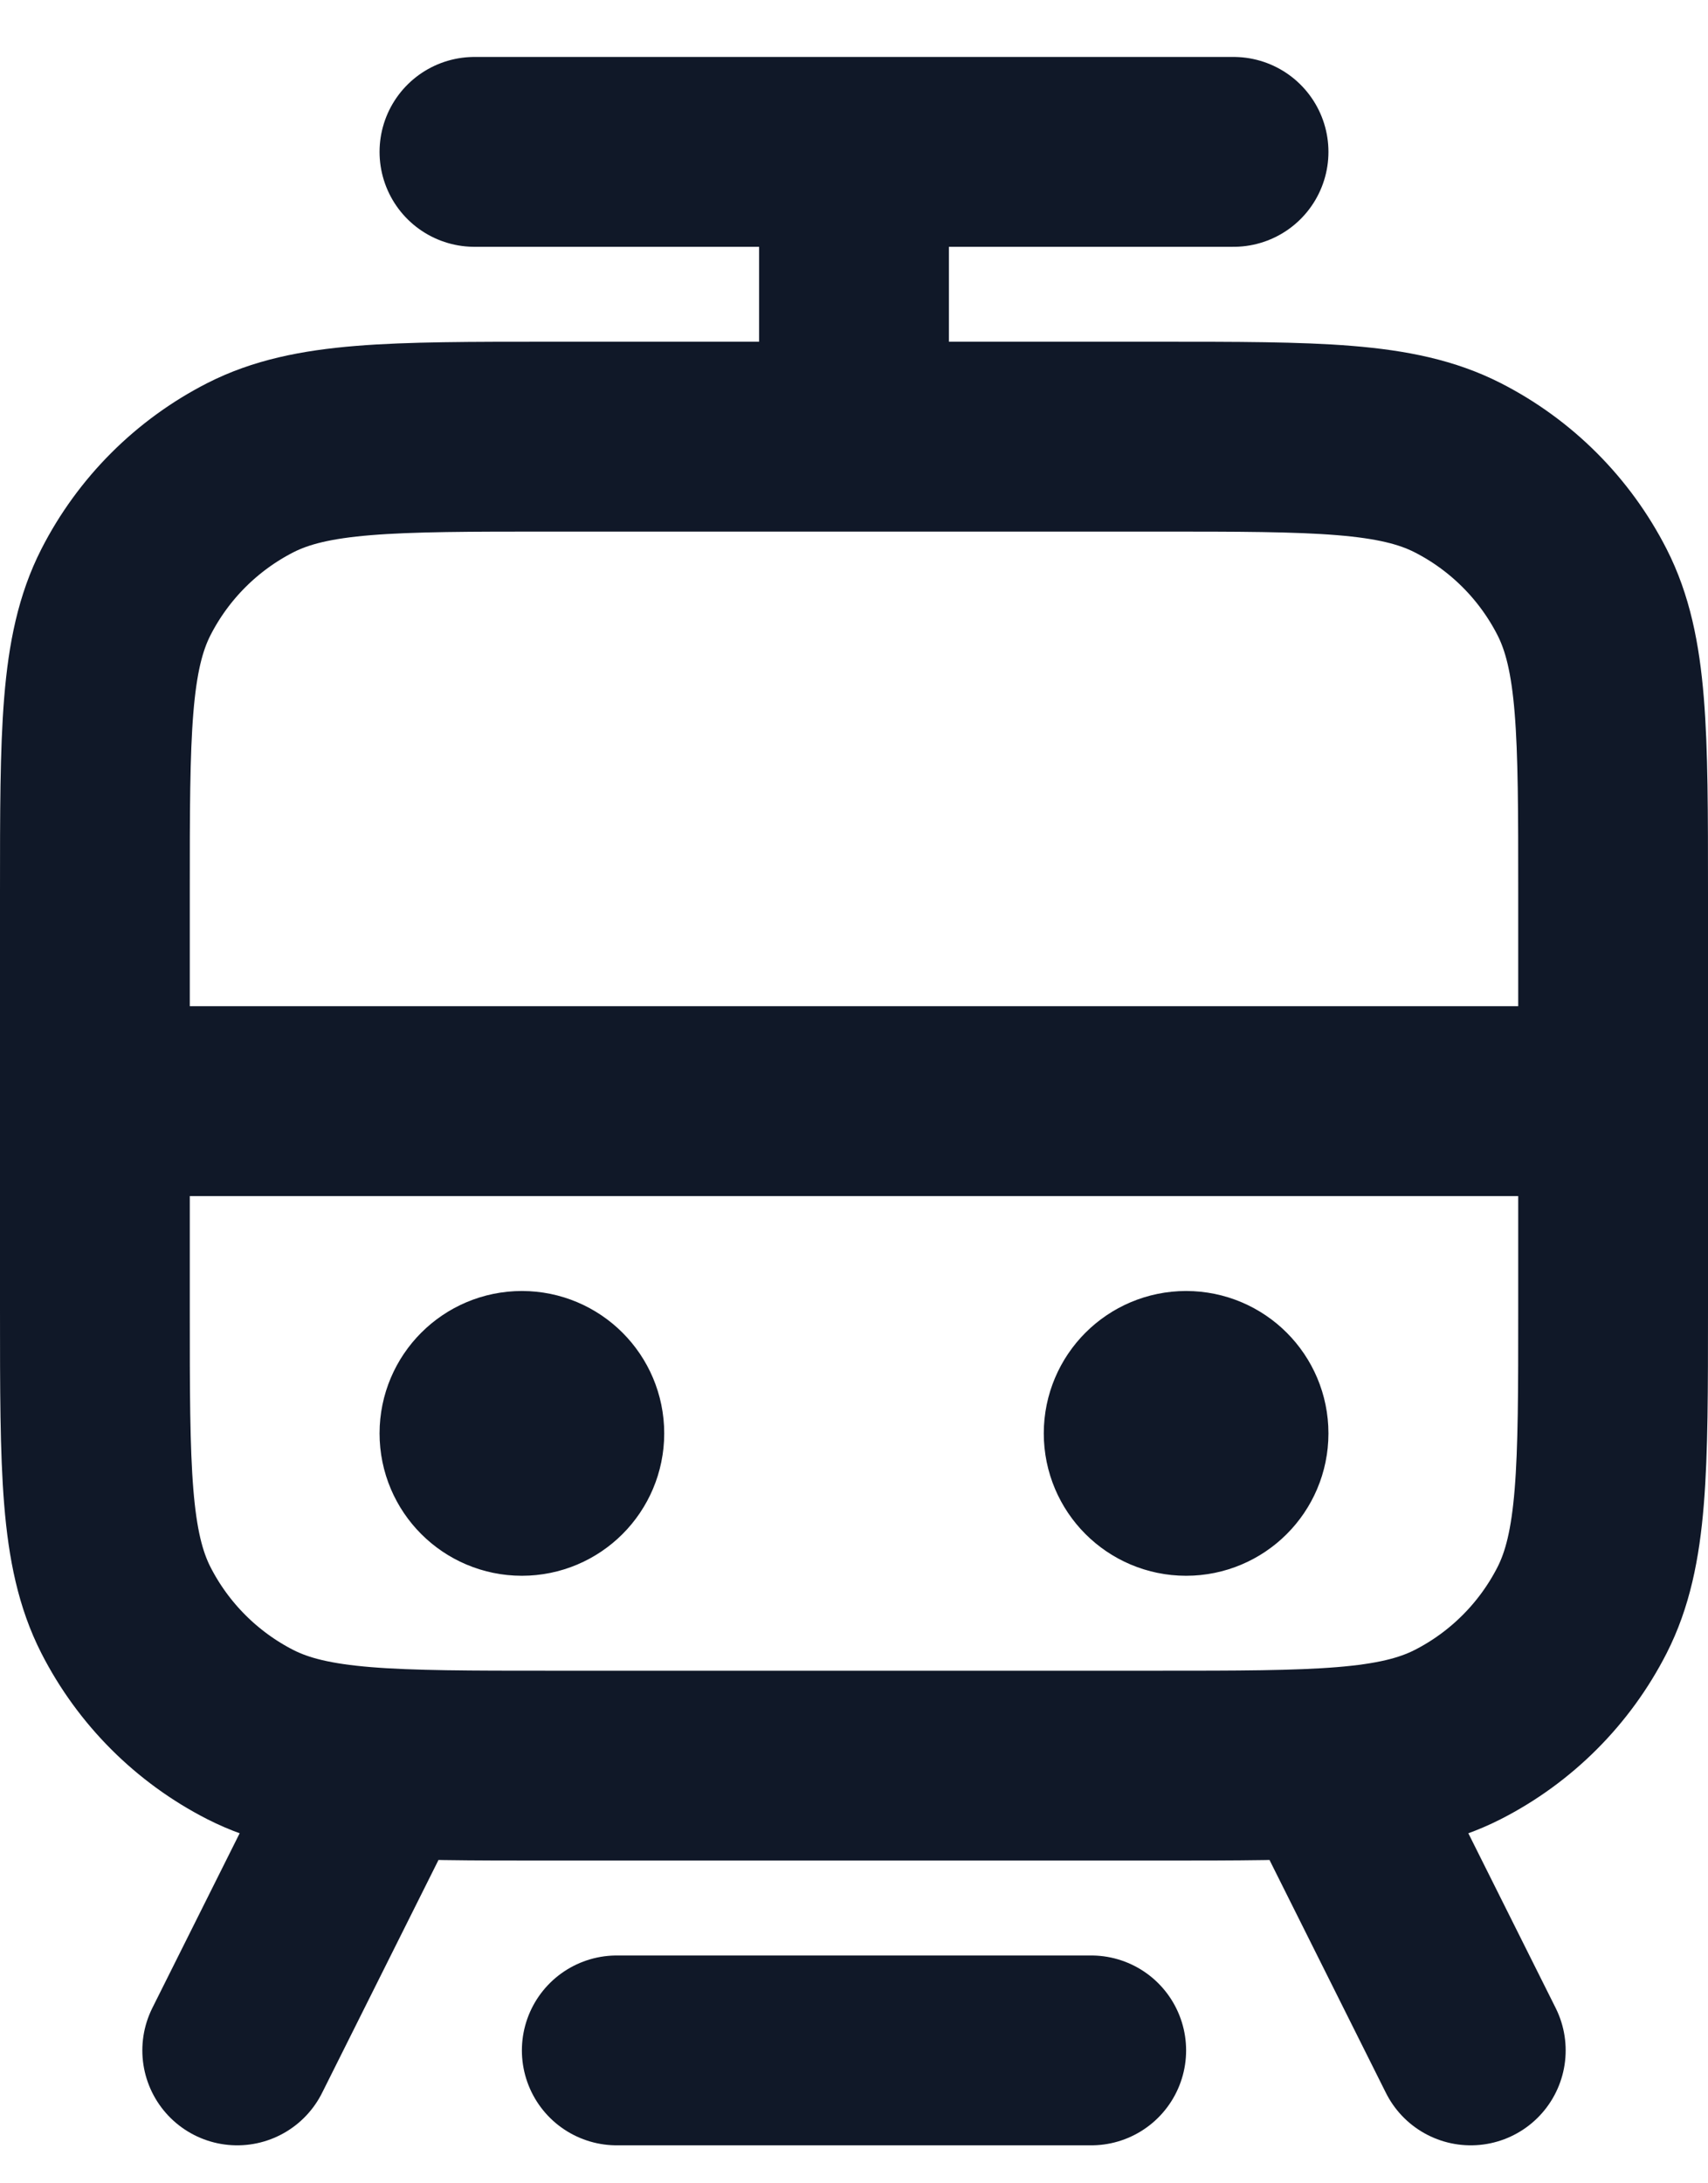 <svg width="18" height="23" viewBox="0 0 18 23" fill="none" xmlns="http://www.w3.org/2000/svg">
<path d="M6.5 21.6H11.5M5 1.6H13M9 4.6V1.6M1 11.6H17M14 18.6L15.5 21.6M4 18.6L2.5 21.6M5.5 15.1H5.51M12.5 15.1H12.51M5.8 18.6H12.2C13.88 18.6 14.72 18.6 15.362 18.273C15.927 17.985 16.385 17.526 16.673 16.962C17 16.32 17 15.48 17 13.8V9.4C17 7.72 17 6.88 16.673 6.238C16.385 5.674 15.927 5.215 15.362 4.927C14.72 4.6 13.88 4.6 12.2 4.6H5.8C4.12 4.6 3.28 4.6 2.638 4.927C2.074 5.215 1.615 5.674 1.327 6.238C1 6.88 1 7.72 1 9.4V13.8C1 15.48 1 16.32 1.327 16.962C1.615 17.526 2.074 17.985 2.638 18.273C3.28 18.6 4.12 18.6 5.8 18.6ZM6 15.1C6 15.376 5.776 15.6 5.5 15.6C5.224 15.6 5 15.376 5 15.1C5 14.824 5.224 14.6 5.5 14.6C5.776 14.6 6 14.824 6 15.1ZM13 15.1C13 15.376 12.776 15.6 12.5 15.6C12.224 15.6 12 15.376 12 15.1C12 14.824 12.224 14.6 12.5 14.6C12.776 14.6 13 14.824 13 15.1Z" stroke="#101828" stroke-width="2" stroke-linecap="round" stroke-linejoin="round"/>
</svg>
